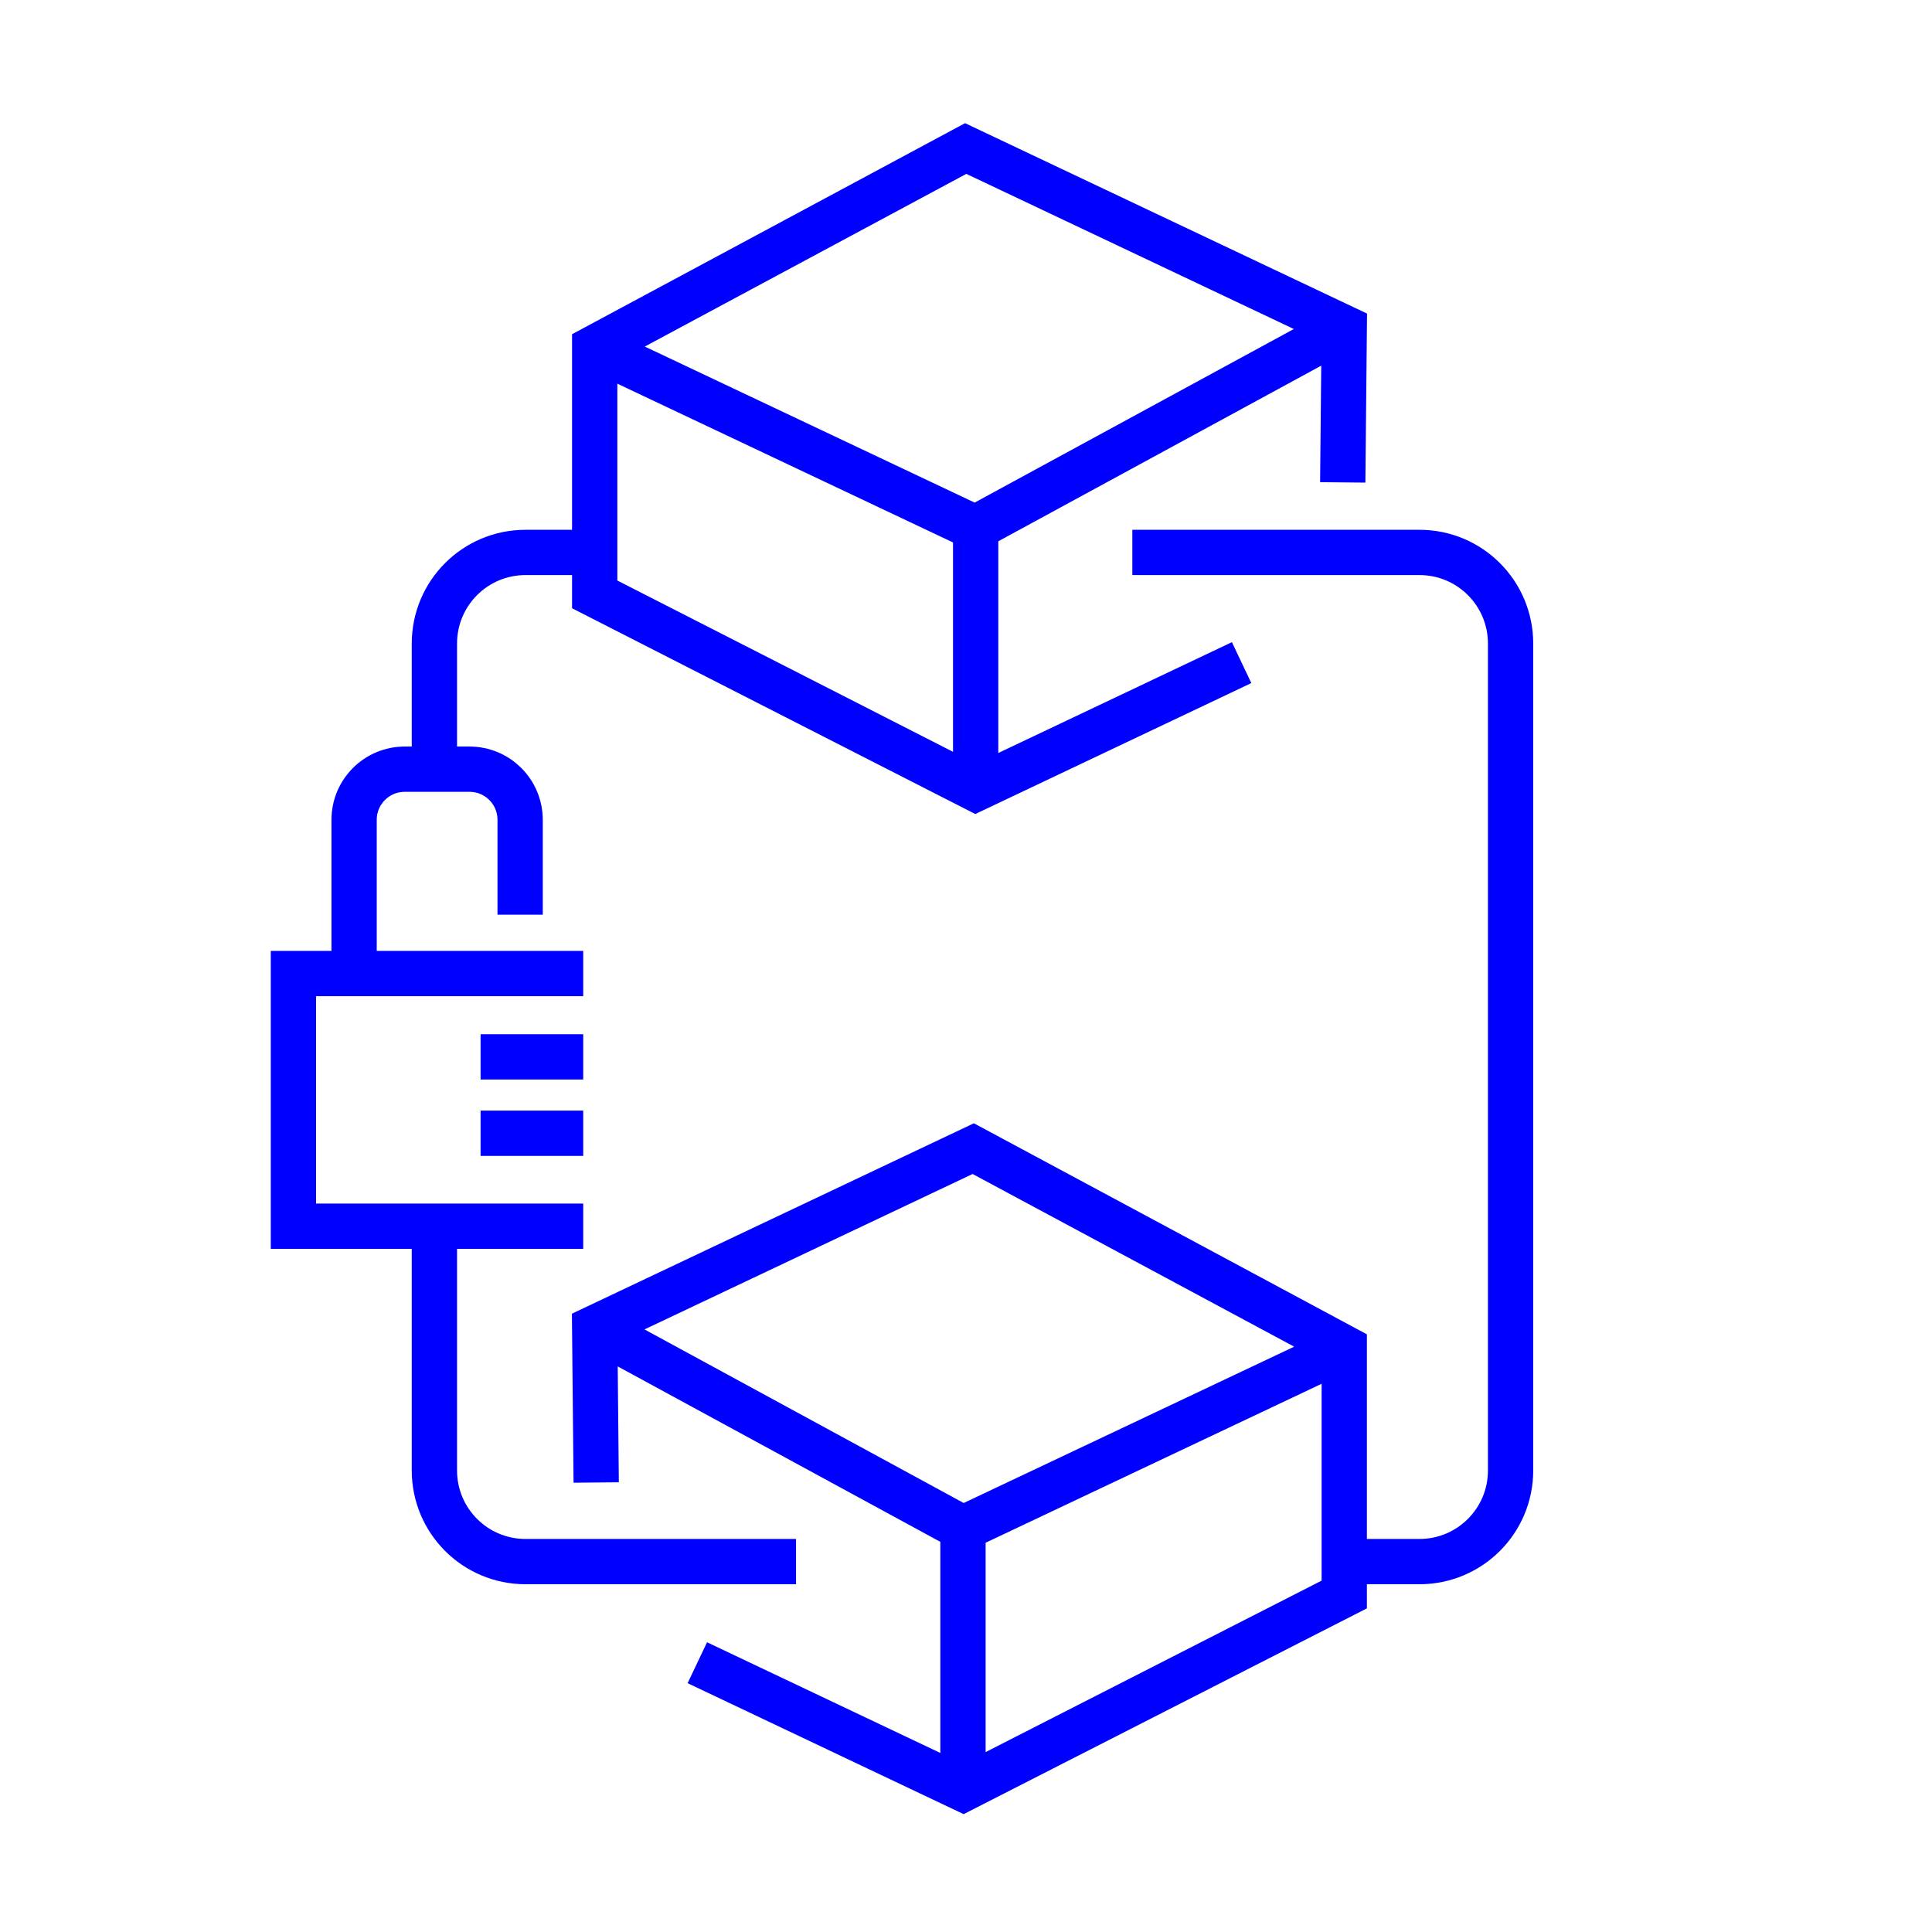 <?xml version="1.0" encoding="UTF-8"?><svg id="Layer_1" xmlns="http://www.w3.org/2000/svg" viewBox="0 0 64 64"><path d="M37.51,18.3h9.51c1.67,0,3.02,1.35,3.02,3.02v27.39c0,1.67-1.35,3.02-3.02,3.02h-2.09M14.39,40.62v8.09c0,1.67,1.35,3.02,3.02,3.02h8.96M19.69,18.3h-2.28c-1.67,0-3.02,1.35-3.02,3.02v3.57M44.48,15.98l.05-5.12-12.54-5.94-12.29,6.6v8.17l12.62,6.44,8.81-4.18M19.69,11.52l12.62,5.97,12.21-6.64M32.32,26.13v-8.64M23.1,55.08l8.81,4.18,12.62-6.44v-8.17s-12.29-6.6-12.29-6.6l-12.54,5.94.05,5.12M19.69,43.99l12.21,6.64,12.62-5.97M31.9,59.26v-8.64M19.32,32.25h-9.6v8.37h9.6M17.23,30.3v-3.14c0-.93-.75-1.68-1.68-1.68h-2.14c-.93,0-1.68.75-1.68,1.68v5.59M19.32,35.01h-3.4M19.32,37.54h-3.4" style="fill:none; stroke:blue; stroke-miterlimit:10; stroke-width:1.5px;"/></svg>